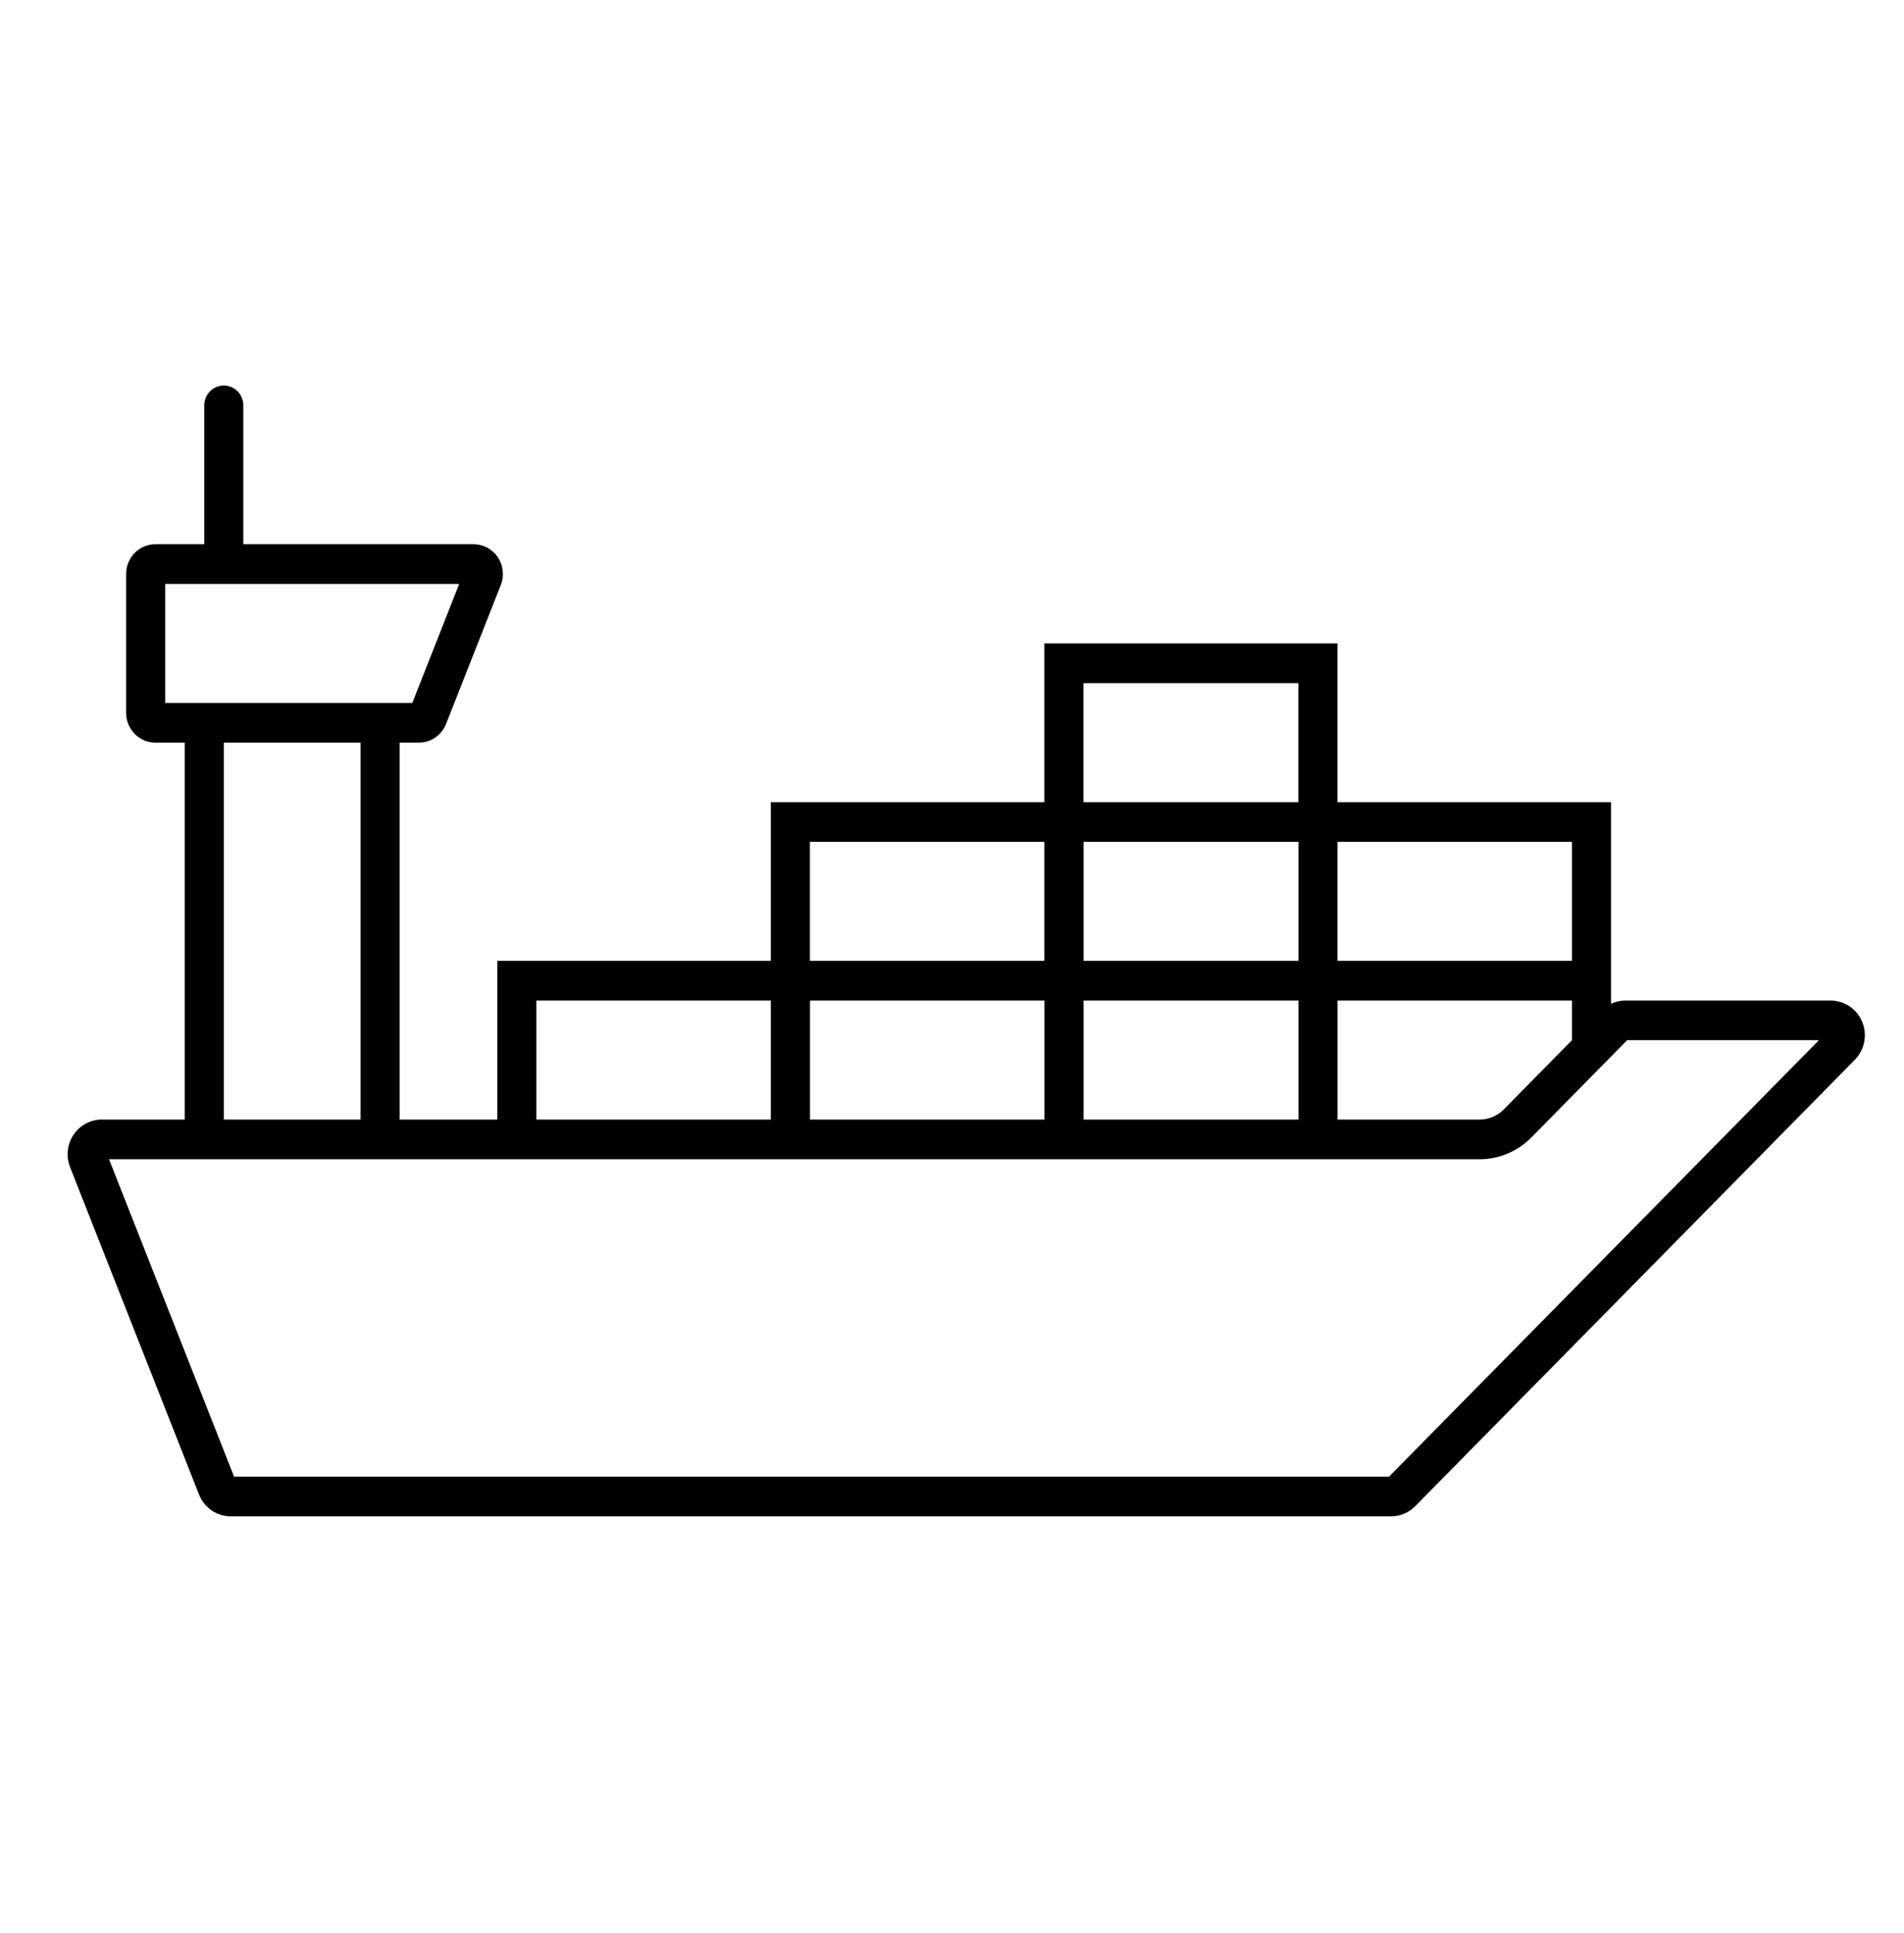 <svg width="67" height="68" xmlns="http://www.w3.org/2000/svg" xmlns:xlink="http://www.w3.org/1999/xlink" overflow="hidden"><defs><clipPath id="clip0"><rect x="889" y="334" width="67" height="68"/></clipPath><clipPath id="clip1"><rect x="890" y="335" width="66" height="67"/></clipPath><clipPath id="clip2"><rect x="890" y="335" width="66" height="67"/></clipPath><clipPath id="clip3"><rect x="890" y="335" width="66" height="67"/></clipPath></defs><g clip-path="url(#clip0)" transform="translate(-889 -334)"><g clip-path="url(#clip1)"><g clip-path="url(#clip2)"><g clip-path="url(#clip3)"><path d="M63.42 33.688 56.188 33.688C56.016 33.689 55.847 33.727 55.691 33.799L55.691 26.812 46.066 26.812 46.066 21.312 35.75 21.312 35.75 26.812 26.125 26.812 26.125 32.312 16.5 32.312 16.5 37.812 13.062 37.812 13.062 24.75 13.74 24.75C14.162 24.75 14.541 24.493 14.697 24.102L16.622 19.289C16.834 18.76 16.577 18.16 16.048 17.949 15.927 17.9 15.797 17.875 15.667 17.875L7.562 17.875 7.562 13.062C7.562 12.683 7.255 12.375 6.875 12.375 6.495 12.375 6.188 12.683 6.188 13.062L6.188 17.875 4.469 17.875C3.899 17.875 3.438 18.337 3.438 18.906L3.438 23.719C3.438 24.288 3.899 24.75 4.469 24.75L5.5 24.75 5.5 37.812 2.582 37.812C1.918 37.812 1.38 38.35 1.379 39.014 1.379 39.168 1.409 39.32 1.466 39.462L6.003 50.806C6.186 51.263 6.628 51.562 7.12 51.562L47.951 51.562C48.27 51.563 48.576 51.436 48.801 51.21L64.27 35.741C64.74 35.271 64.74 34.509 64.27 34.04 64.044 33.815 63.739 33.688 63.42 33.688ZM54.316 35.062 51.917 37.461C51.692 37.686 51.385 37.813 51.066 37.812L46.067 37.812 46.067 33.688 54.317 33.688ZM44.691 28.188 44.691 32.312 37.128 32.312 37.128 28.188ZM44.691 33.688 44.691 37.812 37.128 37.812 37.128 33.688ZM35.753 37.812 27.503 37.812 27.503 33.688 35.753 33.688ZM54.316 32.312 46.066 32.312 46.066 28.188 54.316 28.188ZM37.125 22.688 44.688 22.688 44.688 26.812 37.125 26.812ZM35.75 32.312 27.5 32.312 27.5 28.188 35.75 28.188ZM17.875 33.688 26.125 33.688 26.125 37.812 17.875 37.812ZM4.812 23.375 4.812 19.25 15.149 19.25C15.153 19.25 15.156 19.253 15.156 19.257 15.156 19.258 15.156 19.259 15.155 19.26L13.509 23.375 4.812 23.375ZM6.875 24.75 11.688 24.75 11.688 37.812 6.875 37.812ZM47.877 50.188 7.237 50.188 2.84 39.197C2.839 39.194 2.84 39.19 2.844 39.188 2.844 39.188 2.845 39.188 2.846 39.188L51.066 39.188C51.75 39.187 52.406 38.915 52.889 38.431L56.258 35.062 62.989 35.062C62.992 35.063 62.996 35.066 62.996 35.069 62.995 35.071 62.995 35.073 62.994 35.074Z" fill="#000000" fill-rule="nonzero" fill-opacity="1" transform="matrix(1 0 0 1.015 890 335)"/></g></g></g></g></svg>